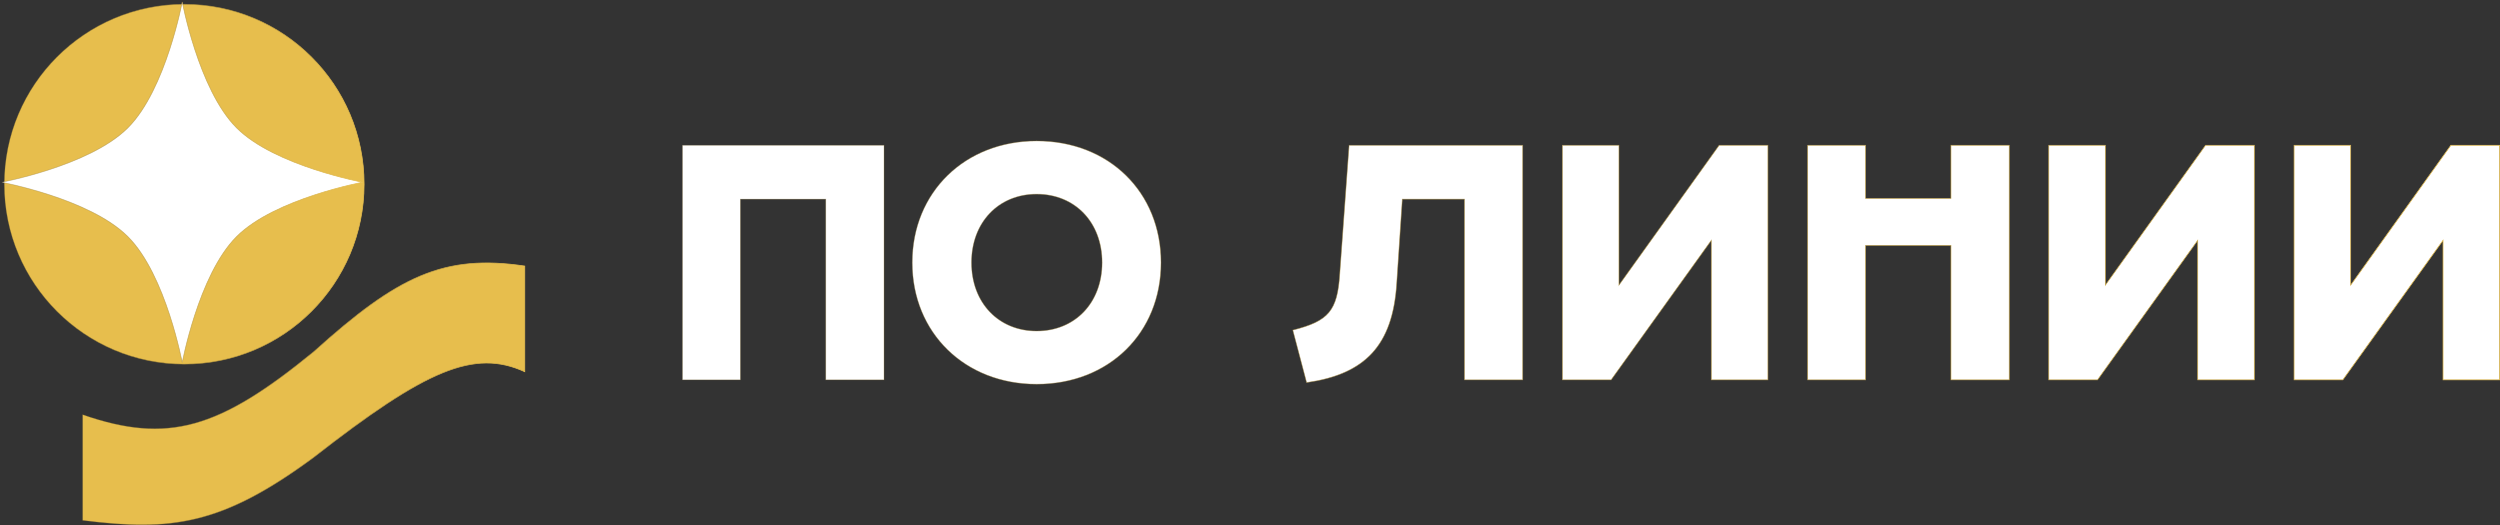 <?xml version="1.0" encoding="UTF-8"?> <svg xmlns="http://www.w3.org/2000/svg" width="3361" height="706" viewBox="0 0 3361 706" fill="none"><rect x="0" y="0" width="3361" height="706" fill="#333333" stroke="none"/><circle cx="247.631" cy="247.627" r="241.858" fill="#E7BE4D" stroke="url(#paint0_linear_511_2)"></circle><path d="M244.991 2.63C245.141 3.384 245.325 4.297 245.545 5.358C246.246 8.745 247.305 13.639 248.736 19.672C251.599 31.738 255.953 48.364 261.919 66.602C273.844 103.055 292.236 146.039 318.09 171.894C343.944 197.748 386.928 216.139 423.382 228.064C441.62 234.031 458.246 238.385 470.312 241.248C476.345 242.679 481.239 243.739 484.625 244.439C485.686 244.659 486.6 244.841 487.354 244.991C486.6 245.141 485.686 245.325 484.625 245.545C481.239 246.246 476.345 247.305 470.312 248.736C458.246 251.599 441.62 255.953 423.382 261.919C386.928 273.844 343.944 292.236 318.09 318.09C292.236 343.944 273.844 386.928 261.919 423.382C255.953 441.62 251.599 458.246 248.736 470.312C247.305 476.345 246.246 481.239 245.545 484.625C245.325 485.686 245.141 486.6 244.991 487.354C244.841 486.6 244.659 485.686 244.439 484.625C243.739 481.239 242.679 476.345 241.248 470.312C238.385 458.246 234.031 441.62 228.064 423.382C216.139 386.928 197.748 343.944 171.894 318.09C146.039 292.236 103.055 273.844 66.602 261.919C48.364 255.953 31.738 251.599 19.672 248.736C13.639 247.305 8.745 246.246 5.358 245.545C4.297 245.325 3.384 245.141 2.63 244.991C3.384 244.841 4.297 244.659 5.358 244.439C8.745 243.739 13.639 242.679 19.672 241.248C31.738 238.385 48.363 234.031 66.602 228.064C103.055 216.139 146.04 197.748 171.894 171.894C197.748 146.04 216.139 103.055 228.064 66.602C234.031 48.363 238.385 31.738 241.248 19.672C242.679 13.639 243.739 8.745 244.439 5.358C244.659 4.297 244.841 3.384 244.991 2.63Z" fill="white" stroke="url(#paint1_linear_511_2)"></path><path d="M565.528 370.854C608.639 352.874 651.24 349.579 705.498 357.686V499.723C671.404 484.212 638.194 483.537 594.766 501.378C551.077 519.326 497.017 556.022 421.241 615.211C359.843 660.51 312.217 685.374 264.958 697.025C217.811 708.649 170.986 707.132 111.141 699.574V557.474C168.261 577.239 214.024 582.161 261.403 569.132C308.942 556.059 358.05 524.93 421.866 472.748L421.875 472.741L421.884 472.732C478.486 421.714 522.283 388.889 565.528 370.854Z" fill="#E7BE4D" stroke="url(#paint2_linear_511_2)"></path><path d="M1393.66 189.5C1490.92 189.5 1560.88 258.417 1560.88 353C1560.88 447.583 1490.92 516.5 1393.66 516.5C1297.29 516.5 1226.43 447.585 1226.43 353C1226.43 258.415 1297.29 189.5 1393.66 189.5ZM2047.13 195.338V510.662H1968.8V267.734H1885.28L1877.71 381.32L1877.71 381.321C1875.03 422.921 1864.39 453.359 1844.62 474.803C1824.84 496.247 1796 508.628 1757.04 514.25L1756.6 514.313L1756.49 513.882L1738.16 444.281L1738.03 443.794L1738.52 443.67C1762.43 437.611 1777.26 431.129 1786.54 420.034C1795.81 408.94 1799.61 393.144 1801.17 368.236L1801.17 368.231L1813.69 195.802L1813.72 195.338H2047.13ZM1188.49 195.338V510.662H1110.16V267.734H995.383V510.662H917.5V195.338H1188.49ZM2176.52 195.338V383.324L2311.06 195.546L2311.21 195.338H2376.78V510.662H2300.68V323.121L2166.15 510.454L2166 510.662H2100.43V195.338H2176.52ZM2508.11 195.338V266.703H2622.88V195.338H2701.21V510.662H2622.88V329.938H2508.11V510.662H2430.23V195.338H2508.11ZM2830.45 195.338V383.324L2964.98 195.546L2965.13 195.338H3030.7V510.662H2954.61V323.121L2820.07 510.454L2819.92 510.662H2754.35V195.338H2830.45ZM3160.25 195.338V383.325L3294.78 195.546L3294.93 195.338H3360.5V510.662H3284.41V323.119L3149.87 510.454L3149.72 510.662H3084.15V195.338H3160.25ZM1393.66 260.999C1368.08 260.999 1346.2 270.491 1330.71 286.72C1315.22 302.95 1306.1 325.947 1306.1 353C1306.1 380.053 1315.22 403.05 1330.71 419.28C1346.2 435.509 1368.08 445.001 1393.66 445.001C1419.45 445.001 1441.45 435.509 1456.99 419.28C1472.54 403.05 1481.66 380.053 1481.66 353C1481.66 325.947 1472.54 302.95 1456.99 286.72C1441.45 270.491 1419.45 260.999 1393.66 260.999Z" fill="white" stroke="url(#paint3_linear_511_2)"></path><defs><linearGradient id="paint0_linear_511_2" x1="-1.774" y1="69.39" x2="493.052" y2="72.158" gradientUnits="userSpaceOnUse"><stop stop-color="#816A2B" stop-opacity="0.3"></stop><stop offset="1" stop-color="#E7BE4D"></stop></linearGradient><linearGradient id="paint1_linear_511_2" x1="-7.124" y1="64.817" x2="493.081" y2="67.615" gradientUnits="userSpaceOnUse"><stop stop-color="#816A2B" stop-opacity="0.3"></stop><stop offset="1" stop-color="#E7BE4D"></stop></linearGradient><linearGradient id="paint2_linear_511_2" x1="101.984" y1="399.696" x2="709.725" y2="405.431" gradientUnits="userSpaceOnUse"><stop stop-color="#816A2B" stop-opacity="0.3"></stop><stop offset="1" stop-color="#E7BE4D"></stop></linearGradient><linearGradient id="paint3_linear_511_2" x1="882.495" y1="233.125" x2="3371.14" y2="337.421" gradientUnits="userSpaceOnUse"><stop stop-color="#816A2B" stop-opacity="0.3"></stop><stop offset="1" stop-color="#E7BE4D"></stop></linearGradient></defs></svg> 